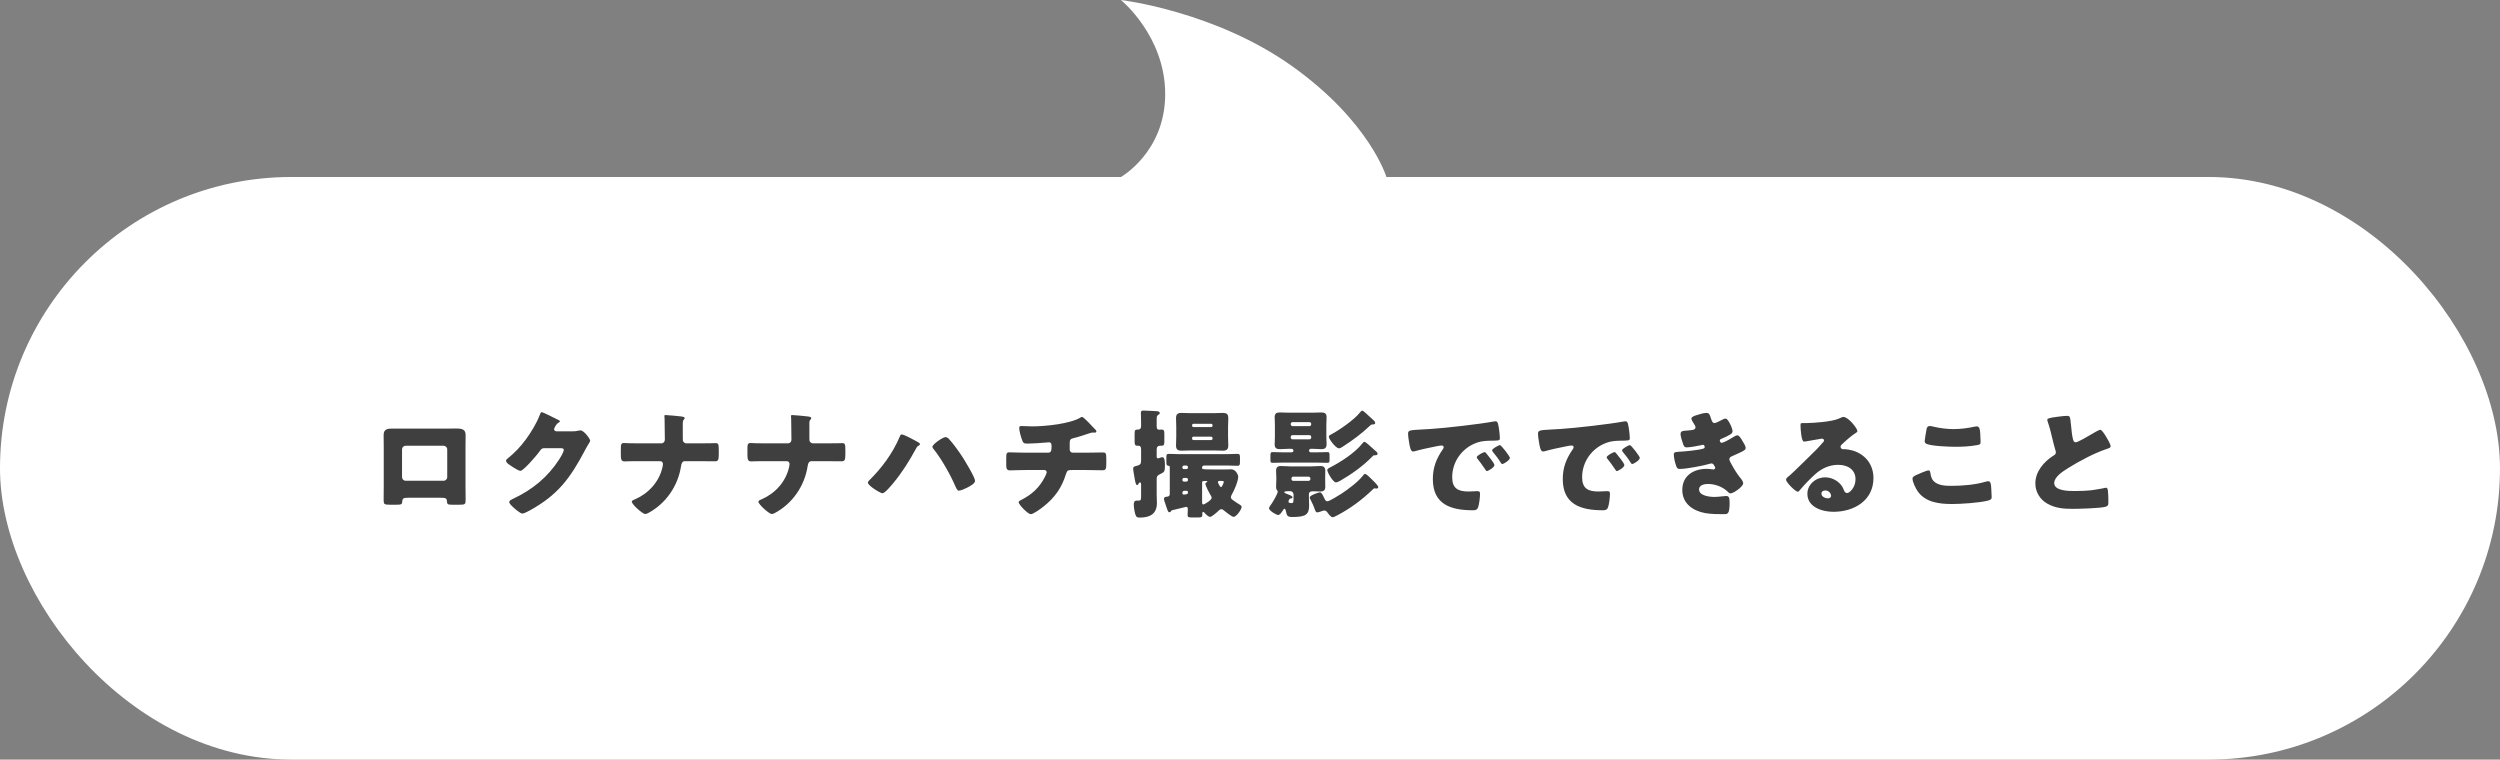 <svg width="339" height="103" viewBox="0 0 339 103" fill="none" xmlns="http://www.w3.org/2000/svg">
<rect x="0" y="0" width="339" height="103" fill="#808080" stroke="none"/>
<g clip-path="url(#clip0_924_7175)">
<rect y="24" width="339" height="79" rx="39.5" fill="white"/>
<path d="M53.059 58.12H60.691C61.108 58.12 61.475 58.104 61.795 58.104C62.675 58.104 63.139 58.216 63.139 59C63.139 59.544 63.123 60.072 63.123 60.6V66.008C63.123 66.584 63.139 67.16 63.139 67.752C63.139 68.392 63.075 68.44 62.276 68.44H61.283C60.675 68.44 60.627 68.344 60.611 67.992C60.58 67.544 60.419 67.496 59.764 67.496H55.395C54.739 67.496 54.58 67.544 54.547 67.992C54.516 68.36 54.483 68.44 53.795 68.44H52.883C52.084 68.44 52.02 68.376 52.02 67.752C52.02 67.176 52.035 66.584 52.035 66.008V60.6C52.035 60.072 52.02 59.544 52.02 59C52.02 58.296 52.404 58.12 53.059 58.12ZM60.148 60.44H55.011C54.739 60.44 54.516 60.664 54.516 60.936V64.696C54.516 64.968 54.739 65.192 55.011 65.192H60.148C60.419 65.192 60.644 64.968 60.644 64.696V60.936C60.644 60.648 60.419 60.472 60.148 60.44ZM75.437 58.488H77.645C77.933 58.488 78.125 58.472 78.541 58.376C78.605 58.36 78.653 58.36 78.717 58.36C79.197 58.36 80.029 59.528 80.029 59.752C80.029 59.864 79.821 60.184 79.741 60.312C79.581 60.568 79.437 60.84 79.293 61.112C77.309 64.856 75.661 67.096 71.885 69.192C71.645 69.32 71.053 69.64 70.845 69.64C70.557 69.64 69.869 69.032 69.613 68.808C69.421 68.632 69.053 68.296 69.053 68.072C69.053 67.896 69.277 67.784 69.485 67.672C69.533 67.656 69.581 67.624 69.629 67.608C72.205 66.392 74.253 64.712 75.805 62.328C75.981 62.056 76.445 61.304 76.445 61C76.445 60.792 76.221 60.776 76.029 60.776H73.741C73.469 60.776 73.341 60.968 73.197 61.16C72.877 61.608 72.189 62.408 71.789 62.824C71.581 63.048 70.829 63.848 70.573 63.848C70.253 63.848 69.101 63.064 68.829 62.84C68.733 62.744 68.621 62.616 68.621 62.472C68.621 62.36 68.701 62.28 68.781 62.216C69.789 61.416 70.573 60.584 71.325 59.56C71.981 58.664 72.781 57.368 73.165 56.328C73.245 56.12 73.325 55.88 73.453 55.88C73.597 55.88 75.261 56.712 75.533 56.856C75.725 56.936 75.917 57.016 75.917 57.144C75.917 57.224 75.837 57.256 75.773 57.288C75.389 57.496 75.133 58.088 75.133 58.2C75.133 58.376 75.277 58.456 75.437 58.488ZM86.777 60.12H89.673C89.961 60.12 90.153 59.896 90.153 59.624C90.153 58.776 90.121 57.928 90.121 57.096V56.92C90.121 56.632 90.089 56.52 90.089 56.408C90.089 56.312 90.153 56.28 90.249 56.28C90.505 56.28 92.041 56.424 92.393 56.472C92.521 56.488 92.841 56.52 92.841 56.696C92.841 56.776 92.793 56.824 92.745 56.888C92.601 57.032 92.585 57.128 92.585 57.48V58.68C92.585 59.208 92.585 59.704 92.601 59.768C92.665 59.976 92.873 60.12 93.081 60.12H94.745C95.289 60.12 95.833 60.12 96.377 60.104C96.585 60.104 96.809 60.088 97.017 60.088C97.385 60.088 97.465 60.2 97.465 60.92V61.624C97.465 62.44 97.337 62.552 96.953 62.552C96.217 62.552 95.481 62.536 94.745 62.536H92.889C92.505 62.536 92.409 62.824 92.345 63.24C91.929 65.896 90.297 68.296 87.881 69.576C87.769 69.624 87.593 69.704 87.513 69.704C87.113 69.704 85.673 68.376 85.673 68.04C85.673 67.864 85.945 67.768 86.121 67.704C87.961 66.888 89.385 65.336 89.833 63.352C89.849 63.224 89.897 63.048 89.897 62.92C89.897 62.712 89.753 62.536 89.529 62.536H85.977C85.705 62.536 85.449 62.536 85.177 62.552C85.033 62.568 84.825 62.568 84.681 62.568C84.217 62.568 84.185 62.232 84.185 61.544V60.904C84.185 60.312 84.201 60.072 84.617 60.072C84.857 60.072 85.113 60.104 85.353 60.104C85.833 60.12 86.297 60.12 86.777 60.12ZM103.943 60.12H106.839C107.127 60.12 107.319 59.896 107.319 59.624C107.319 58.776 107.287 57.928 107.287 57.096V56.92C107.287 56.632 107.255 56.52 107.255 56.408C107.255 56.312 107.319 56.28 107.415 56.28C107.671 56.28 109.207 56.424 109.559 56.472C109.687 56.488 110.007 56.52 110.007 56.696C110.007 56.776 109.959 56.824 109.911 56.888C109.767 57.032 109.751 57.128 109.751 57.48V58.68C109.751 59.208 109.751 59.704 109.767 59.768C109.831 59.976 110.039 60.12 110.247 60.12H111.911C112.455 60.12 112.999 60.12 113.543 60.104C113.751 60.104 113.975 60.088 114.183 60.088C114.551 60.088 114.631 60.2 114.631 60.92V61.624C114.631 62.44 114.503 62.552 114.119 62.552C113.383 62.552 112.647 62.536 111.911 62.536H110.055C109.671 62.536 109.575 62.824 109.511 63.24C109.095 65.896 107.463 68.296 105.047 69.576C104.935 69.624 104.759 69.704 104.679 69.704C104.279 69.704 102.839 68.376 102.839 68.04C102.839 67.864 103.111 67.768 103.287 67.704C105.127 66.888 106.551 65.336 106.999 63.352C107.015 63.224 107.063 63.048 107.063 62.92C107.063 62.712 106.919 62.536 106.695 62.536H103.143C102.871 62.536 102.615 62.536 102.343 62.552C102.199 62.568 101.991 62.568 101.847 62.568C101.383 62.568 101.351 62.232 101.351 61.544V60.904C101.351 60.312 101.367 60.072 101.783 60.072C102.023 60.072 102.279 60.104 102.519 60.104C102.999 60.12 103.463 60.12 103.943 60.12ZM122.262 58.904C122.47 58.904 123.254 59.288 123.478 59.416C123.67 59.512 124.55 59.976 124.678 60.088C124.71 60.136 124.742 60.184 124.742 60.248C124.742 60.328 124.662 60.376 124.598 60.408C124.374 60.536 124.31 60.632 124.198 60.856C123.27 62.552 122.358 64.024 121.126 65.512C120.886 65.8 119.99 66.888 119.67 66.888C119.366 66.888 117.686 65.848 117.686 65.448C117.686 65.352 117.766 65.256 117.83 65.176C119.558 63.48 121.046 61.48 121.99 59.24C122.054 59.08 122.118 58.904 122.262 58.904ZM128.198 59.272C128.39 59.272 128.55 59.384 128.678 59.528C129.222 60.088 130.118 61.352 130.55 62.024C130.87 62.536 132.214 64.728 132.214 65.192C132.214 65.56 131.638 65.864 131.19 66.104C130.934 66.232 130.294 66.536 130.022 66.536C129.814 66.536 129.686 66.232 129.558 65.96C128.902 64.424 127.67 62.232 126.63 60.936C126.534 60.84 126.438 60.728 126.438 60.584C126.438 60.232 127.878 59.272 128.198 59.272ZM139.021 61.384H142.141C142.557 61.384 142.589 61.032 142.589 60.536V60.408C142.589 60.248 142.557 59.976 142.221 59.976C142.157 59.976 141.917 59.992 141.821 60.008C141.197 60.072 139.933 60.152 139.309 60.152C138.829 60.152 138.749 60.072 138.605 59.688C138.445 59.272 138.205 58.456 138.205 58.024C138.205 57.816 138.317 57.768 138.525 57.768C138.765 57.768 139.453 57.816 139.997 57.816C141.709 57.816 145.149 57.48 146.573 56.584C146.621 56.552 146.669 56.536 146.717 56.536C146.877 56.536 147.373 57.048 147.533 57.208C147.693 57.368 148.493 58.2 148.605 58.328C148.637 58.392 148.669 58.44 148.669 58.504C148.669 58.616 148.557 58.664 148.461 58.664H148.317C148.269 58.648 148.221 58.648 148.189 58.648C148.029 58.648 147.837 58.712 147.661 58.776C147.069 58.968 146.141 59.288 145.549 59.416C145.165 59.496 145.053 59.656 145.053 60.04V60.936C145.053 61.192 145.213 61.384 145.469 61.384H147.293C148.125 61.384 148.973 61.352 149.549 61.352C149.933 61.352 150.013 61.448 150.013 62.152V62.952C150.013 63.624 149.917 63.768 149.485 63.768C148.749 63.768 148.029 63.736 147.293 63.736H145.341C144.813 63.736 144.701 63.784 144.541 64.296C143.965 66.136 143.053 67.448 141.549 68.648C141.229 68.904 140.157 69.72 139.773 69.72C139.373 69.72 138.125 68.408 138.125 68.104C138.125 67.96 138.301 67.88 138.493 67.784C139.933 67.048 140.925 66.136 141.677 64.696C141.741 64.568 141.933 64.168 141.933 64.04C141.933 63.88 141.805 63.736 141.629 63.736H139.021C138.205 63.736 137.325 63.784 136.941 63.784C136.525 63.784 136.445 63.528 136.445 63.048V62.168C136.445 61.48 136.493 61.336 136.877 61.336C137.149 61.336 138.269 61.384 139.021 61.384ZM165.149 65.384C165.149 65.464 165.421 66.056 165.565 66.056C165.709 66.056 165.949 65.448 165.949 65.336C165.949 65.208 165.757 65.208 165.469 65.208C165.293 65.208 165.149 65.208 165.149 65.384ZM163.005 65.48V68.024C163.005 68.232 163.005 68.408 163.197 68.408C163.261 68.408 164.301 67.848 164.301 67.496C164.301 67.384 164.253 67.32 164.205 67.224C164.029 66.952 163.453 65.88 163.453 65.592C163.453 65.48 163.533 65.432 163.613 65.4C163.661 65.384 163.709 65.352 163.709 65.304C163.709 65.224 163.629 65.224 163.581 65.224C163.021 65.224 163.005 65.24 163.005 65.48ZM160.909 66.552H160.589C160.445 66.552 160.333 66.664 160.333 66.808V66.84C160.333 66.968 160.381 67.064 160.509 67.064C161.037 67.064 161.085 66.904 161.085 66.824V66.728C161.085 66.632 161.021 66.552 160.909 66.552ZM160.877 64.808H160.541C160.429 64.808 160.333 64.904 160.333 65.016V65.096C160.333 65.208 160.429 65.304 160.541 65.304H160.877C160.989 65.304 161.085 65.208 161.085 65.096V65.016C161.085 64.888 160.989 64.824 160.877 64.808ZM160.877 63.128H160.541C160.429 63.128 160.333 63.224 160.333 63.336V63.416C160.333 63.528 160.429 63.608 160.541 63.608H160.877C160.989 63.608 161.085 63.528 161.085 63.416V63.336C161.085 63.208 160.989 63.128 160.877 63.128ZM166.589 63.128H163.261C163.085 63.144 163.005 63.256 163.005 63.384V63.432C163.005 63.624 163.005 63.656 164.413 63.656H166.125C166.413 63.656 166.685 63.64 166.973 63.64C167.565 63.64 167.901 64.408 167.901 64.616C167.901 65.256 167.373 66.488 167.037 67.048C166.973 67.176 166.909 67.288 166.909 67.416C166.909 67.624 167.069 67.736 167.213 67.832C167.501 68.04 167.773 68.232 168.077 68.408C168.205 68.488 168.365 68.584 168.365 68.744C168.365 69.064 167.661 70.088 167.277 70.088C167.037 70.088 166.157 69.384 165.949 69.208C165.837 69.112 165.757 69.048 165.613 69.048C165.437 69.048 165.277 69.208 165.149 69.336C164.989 69.496 164.301 70.088 164.093 70.088C163.837 70.088 163.485 69.704 163.309 69.512C163.261 69.464 163.229 69.416 163.165 69.416C163.069 69.416 163.037 69.496 163.037 69.576V69.816C163.037 70.136 162.909 70.168 162.413 70.168H161.597C161.181 70.168 161.037 70.136 161.037 69.848C161.037 69.56 161.069 69.288 161.069 69.016C161.069 68.872 161.005 68.728 160.845 68.728C160.829 68.728 159.181 69.128 158.989 69.176C158.845 69.208 158.845 69.224 158.765 69.352C158.717 69.416 158.669 69.464 158.589 69.464C158.413 69.464 158.365 69.336 158.205 68.872C158.157 68.712 158.093 68.52 158.013 68.296C157.949 68.12 157.837 67.816 157.837 67.64C157.837 67.4 158.045 67.368 158.237 67.352C158.493 67.336 158.621 67.24 158.621 66.968V63.368C158.621 63.272 158.621 63.176 158.445 63.16C158.157 63.128 158.157 63.016 158.157 62.472V62.088C158.157 61.656 158.189 61.544 158.509 61.544C158.893 61.544 159.293 61.576 159.693 61.576H166.589C166.989 61.576 167.373 61.544 167.773 61.544C168.109 61.544 168.141 61.672 168.141 62.072V62.392C168.141 63.032 168.141 63.16 167.757 63.16C167.373 63.16 166.989 63.128 166.589 63.128ZM164.429 59.464V59.416C164.413 59.304 164.333 59.208 164.221 59.208H161.837C161.725 59.208 161.645 59.304 161.645 59.416V59.464C161.645 59.576 161.725 59.672 161.837 59.672H164.221C164.333 59.672 164.429 59.576 164.429 59.464ZM164.429 57.704V57.672C164.429 57.56 164.333 57.464 164.221 57.464H161.837C161.725 57.464 161.645 57.56 161.645 57.672V57.704C161.645 57.816 161.725 57.912 161.837 57.912H164.221C164.333 57.912 164.413 57.832 164.429 57.704ZM161.469 56.024H164.557C164.973 56.024 165.389 55.992 165.805 55.992C166.269 55.992 166.557 56.104 166.557 56.696C166.557 57.096 166.525 57.512 166.525 57.912V59.192C166.525 59.592 166.557 60.008 166.557 60.408C166.557 60.936 166.333 61.112 165.821 61.112C165.405 61.112 164.973 61.08 164.557 61.08H161.469C161.053 61.08 160.637 61.112 160.221 61.112C159.757 61.112 159.469 61 159.469 60.408C159.469 60.008 159.501 59.592 159.501 59.192V57.912C159.501 57.512 159.469 57.096 159.469 56.696C159.469 56.168 159.693 55.992 160.189 55.992C160.621 55.992 161.037 56.024 161.469 56.024ZM156.845 65.032V67.064C156.845 67.448 156.877 67.832 156.877 68.216C156.877 69.688 155.917 70.184 154.589 70.184C154.189 70.184 154.093 70.136 153.965 69.784C153.837 69.416 153.741 68.792 153.741 68.408C153.741 68.088 153.821 67.88 154.173 67.88H154.381C154.733 67.88 154.733 67.784 154.733 67.048V65.688C154.733 65.592 154.733 65.416 154.589 65.416C154.477 65.416 154.429 65.528 154.381 65.608C154.333 65.688 154.285 65.768 154.173 65.768C153.997 65.768 153.917 65.224 153.805 64.568L153.709 64.008C153.677 63.8 153.661 63.688 153.661 63.528C153.661 63.288 153.789 63.256 154.045 63.192C154.621 63.048 154.733 62.952 154.733 62.392V61.032C154.733 60.76 154.733 60.44 154.349 60.44H154.205C153.885 60.44 153.853 60.232 153.853 59.832V58.904C153.853 58.36 153.885 58.248 154.285 58.248C154.733 58.248 154.733 57.944 154.733 57.672V57.448C154.733 56.776 154.701 55.976 154.701 55.96C154.701 55.704 154.845 55.672 155.069 55.672C155.453 55.672 156.317 55.736 156.765 55.752C156.925 55.752 157.261 55.768 157.261 56.008C157.261 56.152 157.133 56.216 157.021 56.28C156.861 56.376 156.845 56.536 156.845 56.968V57.768C156.845 57.992 156.845 58.264 157.197 58.264C157.277 58.264 157.389 58.248 157.485 58.248C157.853 58.248 157.885 58.408 157.885 58.92V59.832C157.885 60.248 157.853 60.44 157.517 60.44H157.341C156.973 60.44 156.845 60.632 156.845 60.968V61.784C156.845 62.04 156.845 62.152 157.053 62.152C157.117 62.152 157.181 62.12 157.261 62.088C157.357 62.056 157.501 61.992 157.597 61.992C157.965 61.992 157.965 62.648 157.965 63.224C157.965 63.992 157.853 64.024 157.213 64.344C156.877 64.52 156.845 64.664 156.845 65.032ZM186.077 60.744C186.221 60.888 186.349 61 186.413 61.048C186.557 61.16 186.797 61.336 186.797 61.528C186.797 61.736 186.557 61.736 186.413 61.736C186.237 61.736 186.221 61.752 186.029 61.96C184.813 63.208 183.277 64.296 181.757 65.176C181.613 65.256 181.325 65.416 181.149 65.416C180.781 65.416 179.981 64.072 179.981 63.736C179.981 63.56 180.173 63.48 180.397 63.368C181.773 62.664 183.741 61.4 184.717 60.152C184.829 60.008 184.909 59.912 185.021 59.912C185.165 59.912 185.709 60.408 186.077 60.744ZM184.701 55.688C184.781 55.688 184.957 55.784 185.117 55.944C185.517 56.328 185.773 56.552 185.917 56.68C186.285 57 186.477 57.16 186.477 57.352C186.477 57.544 186.237 57.56 186.093 57.56C185.949 57.56 185.933 57.576 185.773 57.72C184.653 58.792 183.373 59.736 182.077 60.568C181.853 60.712 181.725 60.792 181.549 60.792C181.133 60.792 180.189 59.528 180.189 59.224C180.189 59.064 180.349 58.984 180.477 58.92C181.565 58.36 183.677 56.888 184.429 55.912C184.493 55.832 184.605 55.688 184.701 55.688ZM180.717 70.136C180.461 70.136 180.205 69.768 179.981 69.464C179.885 69.336 179.741 69.224 179.565 69.224C179.437 69.224 179.277 69.288 179.165 69.336C179.037 69.384 178.749 69.48 178.605 69.48C178.445 69.48 178.381 69.32 178.285 69.064C178.173 68.744 177.949 68.2 177.725 67.784C177.645 67.64 177.597 67.544 177.597 67.448C177.597 67.176 178.797 66.76 178.973 66.76C179.197 66.76 179.341 67.064 179.629 67.672C179.709 67.832 179.805 67.976 179.997 67.976C180.269 67.976 181.613 67.128 181.917 66.936C182.829 66.328 184.125 65.368 184.781 64.536C184.893 64.392 184.989 64.264 185.101 64.264C185.293 64.264 185.789 64.776 185.981 64.968C186.445 65.416 186.893 65.864 186.893 66.056C186.893 66.152 186.813 66.248 186.653 66.248C186.621 66.248 186.573 66.248 186.509 66.232C186.461 66.216 186.429 66.216 186.397 66.216C186.301 66.216 186.189 66.328 186.141 66.376C184.685 67.784 183.037 69 181.245 69.928C181.117 69.992 180.845 70.136 180.717 70.136ZM177.805 59.32V59.256C177.789 59.096 177.693 59 177.549 59H175.277C175.133 59 175.021 59.112 175.021 59.256V59.32C175.021 59.464 175.133 59.576 175.277 59.576H177.549C177.693 59.576 177.805 59.464 177.805 59.32ZM177.805 57.528V57.496C177.805 57.352 177.693 57.24 177.549 57.24H175.277C175.133 57.24 175.021 57.352 175.021 57.496V57.528C175.021 57.672 175.133 57.784 175.277 57.784H177.549C177.693 57.784 177.789 57.688 177.805 57.528ZM177.757 61.336H178.573C179.037 61.336 179.517 61.304 179.981 61.304C180.253 61.304 180.285 61.4 180.285 61.72V62.328C180.285 62.664 180.253 62.76 179.965 62.76C179.501 62.76 179.037 62.728 178.573 62.728H173.981C173.517 62.728 173.053 62.76 172.589 62.76C172.301 62.76 172.269 62.664 172.269 62.328V61.96C172.269 61.432 172.269 61.304 172.573 61.304C173.037 61.304 173.517 61.336 173.981 61.336H175.133C175.261 61.336 175.389 61.272 175.389 61.112C175.389 60.952 175.261 60.856 175.117 60.856H174.797C174.381 60.856 173.965 60.904 173.549 60.904C173.085 60.904 172.845 60.76 172.845 60.248C172.845 59.912 172.877 59.56 172.877 59.208V57.624C172.877 57.256 172.845 56.904 172.845 56.568C172.845 56.088 173.069 55.928 173.533 55.928C173.965 55.928 174.381 55.96 174.797 55.96H177.933C178.349 55.96 178.765 55.928 179.181 55.928C179.645 55.928 179.885 56.072 179.885 56.568C179.885 56.904 179.853 57.256 179.853 57.624V59.208C179.853 59.56 179.885 59.912 179.885 60.248C179.885 60.744 179.645 60.904 179.181 60.904C178.765 60.904 178.349 60.856 177.933 60.856H177.757C177.629 60.856 177.501 60.952 177.501 61.096C177.501 61.16 177.549 61.336 177.757 61.336ZM175.117 64.888V64.952C175.117 65.096 175.229 65.208 175.373 65.208H177.437C177.565 65.208 177.693 65.096 177.693 64.952V64.888C177.693 64.744 177.565 64.632 177.437 64.632H175.373C175.229 64.632 175.133 64.728 175.117 64.888ZM175.405 67.288V67.048C175.405 66.808 175.213 66.6 174.957 66.6C174.509 66.6 174.141 66.616 174.141 66.744C174.141 66.84 174.461 66.968 174.637 67.032C175.005 67.16 175.261 67.288 175.261 67.432C175.261 67.576 175.117 67.592 174.973 67.608C174.781 67.624 174.717 67.992 174.717 68.024C174.717 68.2 174.925 68.216 175.133 68.216C175.405 68.216 175.405 68.104 175.405 67.288ZM173.069 65.032V64.808C173.069 64.488 173.037 64.152 173.037 63.848C173.037 63.368 173.245 63.192 173.693 63.192C174.093 63.192 174.493 63.24 174.893 63.24H177.853C178.253 63.24 178.653 63.192 179.037 63.192C179.501 63.192 179.709 63.368 179.709 63.848C179.709 64.152 179.693 64.488 179.693 64.808V65.032C179.693 65.368 179.709 65.688 179.709 66.008C179.709 66.472 179.501 66.648 179.037 66.648C178.701 66.648 178.365 66.616 178.029 66.616C177.741 66.616 177.485 66.696 177.485 67.032V67.304C177.485 67.72 177.517 68.152 177.517 68.568C177.517 69.784 177.021 70.104 175.261 70.104C174.573 70.104 174.509 69.96 174.365 69.32C174.349 69.24 174.301 68.984 174.189 68.984C174.109 68.984 174.029 69.096 173.949 69.224C173.709 69.592 173.533 69.832 173.309 69.832C173.069 69.832 172.077 69.24 172.077 68.92C172.077 68.776 172.269 68.52 172.413 68.328C172.621 68.04 173.261 66.952 173.261 66.664C173.261 66.568 173.229 66.536 173.165 66.472C173.053 66.344 173.037 66.168 173.037 66.008C173.037 65.688 173.069 65.368 173.069 65.032ZM201.317 61.304C201.397 61.304 201.493 61.416 201.557 61.496C201.765 61.736 202.645 62.824 202.645 63.064C202.645 63.384 201.781 63.88 201.621 63.88C201.541 63.88 201.509 63.832 201.301 63.512C200.997 63.048 200.677 62.632 200.325 62.184C200.261 62.104 200.245 62.056 200.245 62.008C200.245 61.784 201.141 61.304 201.317 61.304ZM203.397 60.36C203.573 60.36 204.741 61.88 204.741 62.088C204.741 62.408 203.893 62.92 203.717 62.92C203.605 62.92 203.525 62.776 203.477 62.696C203.173 62.2 202.821 61.752 202.453 61.304C202.405 61.24 202.325 61.144 202.325 61.064C202.325 60.856 203.205 60.36 203.397 60.36ZM191.077 60.008C190.997 59.464 190.933 59.16 190.933 58.84C190.933 58.344 191.109 58.328 192.869 58.232C193.189 58.216 193.557 58.2 194.005 58.168C196.021 58.04 200.661 57.512 202.613 57.144C202.677 57.128 202.725 57.128 202.773 57.128C203.061 57.128 203.109 57.352 203.173 57.656C203.269 58.072 203.381 59.016 203.381 59.432C203.381 59.736 203.205 59.736 202.517 59.752C201.669 59.768 201.045 59.752 200.229 60.04C198.261 60.744 196.917 62.6 196.917 64.712C196.917 66.232 197.717 66.648 199.125 66.648C199.525 66.648 200.053 66.6 200.277 66.6C200.581 66.6 200.693 66.648 200.693 66.952C200.693 67.416 200.581 68.408 200.421 68.824C200.293 69.144 200.069 69.192 199.733 69.192C196.773 69.192 194.293 68.424 194.293 64.968C194.293 63.368 194.773 62.184 195.669 60.888C195.717 60.808 195.765 60.744 195.765 60.648C195.765 60.504 195.653 60.408 195.477 60.408C195.269 60.408 194.837 60.504 194.613 60.552C193.765 60.712 192.661 60.952 191.829 61.192C191.765 61.208 191.669 61.224 191.605 61.224C191.269 61.224 191.157 60.504 191.077 60.008ZM218.936 61.304C219.016 61.304 219.112 61.416 219.176 61.496C219.384 61.736 220.264 62.824 220.264 63.064C220.264 63.384 219.4 63.88 219.24 63.88C219.16 63.88 219.128 63.832 218.92 63.512C218.616 63.048 218.296 62.632 217.944 62.184C217.88 62.104 217.864 62.056 217.864 62.008C217.864 61.784 218.76 61.304 218.936 61.304ZM221.016 60.36C221.192 60.36 222.36 61.88 222.36 62.088C222.36 62.408 221.512 62.92 221.336 62.92C221.224 62.92 221.144 62.776 221.096 62.696C220.792 62.2 220.44 61.752 220.072 61.304C220.024 61.24 219.944 61.144 219.944 61.064C219.944 60.856 220.824 60.36 221.016 60.36ZM208.696 60.008C208.616 59.464 208.552 59.16 208.552 58.84C208.552 58.344 208.728 58.328 210.488 58.232C210.808 58.216 211.176 58.2 211.624 58.168C213.64 58.04 218.28 57.512 220.232 57.144C220.296 57.128 220.344 57.128 220.392 57.128C220.68 57.128 220.728 57.352 220.792 57.656C220.888 58.072 221 59.016 221 59.432C221 59.736 220.824 59.736 220.136 59.752C219.288 59.768 218.664 59.752 217.848 60.04C215.88 60.744 214.536 62.6 214.536 64.712C214.536 66.232 215.336 66.648 216.744 66.648C217.144 66.648 217.672 66.6 217.896 66.6C218.2 66.6 218.312 66.648 218.312 66.952C218.312 67.416 218.2 68.408 218.04 68.824C217.912 69.144 217.688 69.192 217.352 69.192C214.392 69.192 211.912 68.424 211.912 64.968C211.912 63.368 212.392 62.184 213.288 60.888C213.336 60.808 213.384 60.744 213.384 60.648C213.384 60.504 213.272 60.408 213.096 60.408C212.888 60.408 212.456 60.504 212.232 60.552C211.384 60.712 210.28 60.952 209.448 61.192C209.384 61.208 209.288 61.224 209.224 61.224C208.888 61.224 208.776 60.504 208.696 60.008ZM231.367 55.992C231.783 55.992 231.847 56.232 232.007 56.744C232.183 57.288 232.295 57.368 232.503 57.368C232.647 57.368 233.095 57.144 233.399 56.984C233.655 56.84 233.847 56.76 233.991 56.76C234.343 56.76 234.935 58.088 234.935 58.472C234.935 58.728 234.727 58.856 234.535 58.968C234.215 59.16 233.879 59.304 233.543 59.448C233.415 59.496 233.207 59.576 233.207 59.72C233.207 59.816 233.271 60.04 233.447 60.04C233.767 60.04 234.775 59.432 235.079 59.24C235.191 59.16 235.431 59.032 235.575 59.032C235.815 59.032 236.007 59.352 236.167 59.608C236.439 60.04 236.711 60.472 236.711 60.744C236.711 61 236.407 61.16 235.847 61.416C235.511 61.576 235.159 61.736 234.823 61.88C234.631 61.96 234.503 62.072 234.503 62.28C234.503 62.408 234.567 62.536 234.695 62.776C235.063 63.464 235.447 64.12 235.927 64.728C236.103 64.936 236.375 65.256 236.375 65.544C236.375 65.976 235.079 66.904 234.663 66.904C234.519 66.904 234.423 66.824 234.215 66.616C233.591 66.024 232.583 65.624 231.591 65.624C231.127 65.624 230.391 65.768 230.391 66.36C230.391 67.24 231.847 67.384 232.487 67.384C232.679 67.384 233.191 67.352 233.543 67.304C233.719 67.288 233.991 67.256 234.071 67.256C234.455 67.256 234.535 67.512 234.535 68.184C234.535 69.704 234.263 69.72 233.783 69.72C232.935 69.72 232.055 69.72 231.223 69.576C229.559 69.272 228.119 68.28 228.119 66.44C228.119 64.504 229.639 63.576 231.415 63.576C231.703 63.576 231.991 63.608 232.279 63.656H232.343C232.439 63.656 232.583 63.576 232.583 63.432C232.583 63.352 232.471 63.16 232.407 63.064C232.327 62.936 232.231 62.84 232.071 62.84C232.039 62.84 231.975 62.856 231.911 62.872C230.999 63.144 228.679 63.592 227.751 63.592C227.463 63.592 227.367 63.416 227.271 63.128C227.127 62.712 226.967 62.056 226.967 61.624C226.967 61.4 227.031 61.288 227.687 61.256C228.423 61.224 230.263 61.048 230.951 60.84C231.079 60.808 231.159 60.728 231.159 60.6C231.159 60.472 231.047 60.312 230.919 60.312C230.887 60.312 230.775 60.344 230.711 60.36C230.231 60.472 229.159 60.664 228.695 60.664C228.423 60.664 228.343 60.504 228.247 60.264C228.119 59.944 227.879 59.16 227.879 58.84C227.879 58.6 228.023 58.424 228.455 58.408C228.695 58.392 229.127 58.36 229.447 58.312C229.735 58.264 229.911 58.168 229.911 57.928C229.911 57.8 229.767 57.576 229.687 57.448C229.591 57.304 229.351 56.936 229.351 56.76C229.351 56.504 229.847 56.36 230.055 56.296C230.407 56.184 231.015 55.992 231.367 55.992ZM249.961 56.536C250.649 56.536 251.865 58.104 251.865 58.456C251.865 58.552 251.769 58.632 251.689 58.68C251.017 59.096 250.297 59.752 249.721 60.296C249.641 60.376 249.577 60.472 249.577 60.584C249.577 60.776 249.753 60.92 249.945 60.92C249.993 60.92 250.057 60.904 250.121 60.904C250.361 60.904 250.921 61 251.241 61.096C252.969 61.624 254.041 63.016 254.041 64.824C254.041 67.88 251.401 69.4 248.617 69.4C247.113 69.4 245.081 68.792 245.081 66.952C245.081 65.672 246.249 64.728 247.481 64.728C248.313 64.728 249.113 65.112 249.641 65.752C249.881 66.056 249.929 66.216 250.073 66.552C250.137 66.712 250.281 66.856 250.457 66.856C250.841 66.856 251.609 66.056 251.609 65C251.609 63.64 250.505 63.032 249.273 63.032C248.105 63.032 247.065 63.48 246.185 64.264C245.609 64.776 244.697 65.688 244.217 66.28C243.993 66.568 243.865 66.68 243.801 66.68C243.433 66.68 242.185 65.368 242.185 65.064C242.185 64.872 242.345 64.728 242.681 64.472C243.081 64.152 245.737 61.512 246.297 60.968C246.601 60.664 246.841 60.376 247.113 60.072C247.225 59.96 247.337 59.864 247.337 59.704C247.337 59.512 247.081 59.48 247.017 59.48C246.969 59.48 245.225 59.8 244.809 59.864C244.745 59.88 244.681 59.88 244.617 59.88C244.249 59.88 244.153 58.072 244.153 57.768V57.608C244.153 57.368 244.201 57.368 244.665 57.368H245.033C246.073 57.352 248.361 57.176 249.273 56.792C249.673 56.616 249.849 56.536 249.961 56.536ZM248.297 67.224C248.297 67 248.057 66.504 247.497 66.504C247.241 66.504 246.985 66.648 246.985 66.936C246.985 67.368 247.529 67.576 247.897 67.576C248.105 67.576 248.297 67.432 248.297 67.224ZM260.985 59.8C260.985 59.64 261.177 58.552 261.241 58.2C261.273 58.008 261.353 57.768 261.689 57.768C261.865 57.768 262.105 57.832 262.281 57.88C263.129 58.072 264.025 58.184 264.921 58.184C265.881 58.184 266.841 58.056 267.785 57.848C267.865 57.832 267.961 57.816 268.041 57.816C268.409 57.816 268.489 58.216 268.521 58.776C268.537 59.048 268.569 59.624 268.569 59.896C268.569 60.264 268.457 60.296 268.073 60.36C267.113 60.536 266.137 60.584 265.177 60.584C264.425 60.584 261.689 60.504 261.145 60.136C261.033 60.056 260.985 59.944 260.985 59.8ZM259.337 64.888C259.337 64.664 259.561 64.536 259.961 64.36C260.201 64.248 261.289 63.784 261.481 63.784C261.689 63.784 261.737 63.944 261.769 64.184C261.817 64.52 261.929 64.968 262.185 65.224C262.793 65.848 263.801 65.88 264.633 65.88C266.073 65.88 267.865 65.736 269.241 65.32C269.353 65.288 269.497 65.256 269.609 65.256C269.913 65.256 269.977 65.592 270.009 66.12C270.025 66.392 270.073 67.208 270.073 67.416C270.073 67.704 269.897 67.8 269.513 67.896C268.329 68.184 265.929 68.344 264.697 68.344C262.985 68.344 261.129 68.136 260.057 66.648C259.769 66.248 259.337 65.368 259.337 64.888ZM277.609 56.952C277.609 56.76 277.801 56.664 278.953 56.52C279.577 56.44 279.945 56.392 280.249 56.392C280.681 56.392 280.713 56.424 280.825 57.624C280.921 58.648 280.985 59.128 281.097 59.56C281.145 59.752 281.225 59.976 281.465 59.976C281.769 59.976 283.193 59.128 283.545 58.92C283.785 58.776 284.601 58.28 284.809 58.28C284.985 58.28 285.321 58.776 285.545 59.144C285.721 59.432 286.201 60.216 286.201 60.52C286.201 60.696 286.025 60.76 285.689 60.872C285.625 60.904 285.545 60.92 285.465 60.952C284.009 61.448 281.977 62.504 280.425 63.48C279.657 63.96 278.553 64.68 278.553 65.512C278.553 66.584 280.585 66.584 281.321 66.584C282.137 66.584 282.985 66.552 283.753 66.456C284.089 66.408 285.193 66.232 285.449 66.152C285.497 66.152 285.561 66.136 285.609 66.136C285.769 66.136 285.817 66.408 285.833 66.536C285.881 67 285.897 67.528 285.897 67.992C285.897 68.472 285.881 68.616 285.465 68.728C284.729 68.92 281.961 69 281.081 69C279.817 69 278.713 68.92 277.593 68.28C276.601 67.704 275.993 66.696 275.993 65.544C275.993 63.96 277.129 62.632 278.393 61.816C278.633 61.672 278.777 61.592 278.777 61.32C278.777 61.208 278.729 61.08 278.681 60.936C278.553 60.504 278.441 60.056 278.329 59.592C278.153 58.808 277.929 57.928 277.657 57.144C277.641 57.096 277.609 57 277.609 56.952Z" fill="#3F3F3F"/>
<path d="M152 0C152 0 158 4.875 158 12.75C158 20.625 152 24 152 24H188C188 24 185.75 16.5 175.25 9C164.75 1.5 152 0 152 0Z" fill="white"/>
</g>
<defs>
<clipPath id="clip0_924_7175">
<rect width="339" height="103" fill="white"/>
</clipPath>
</defs>
</svg>
